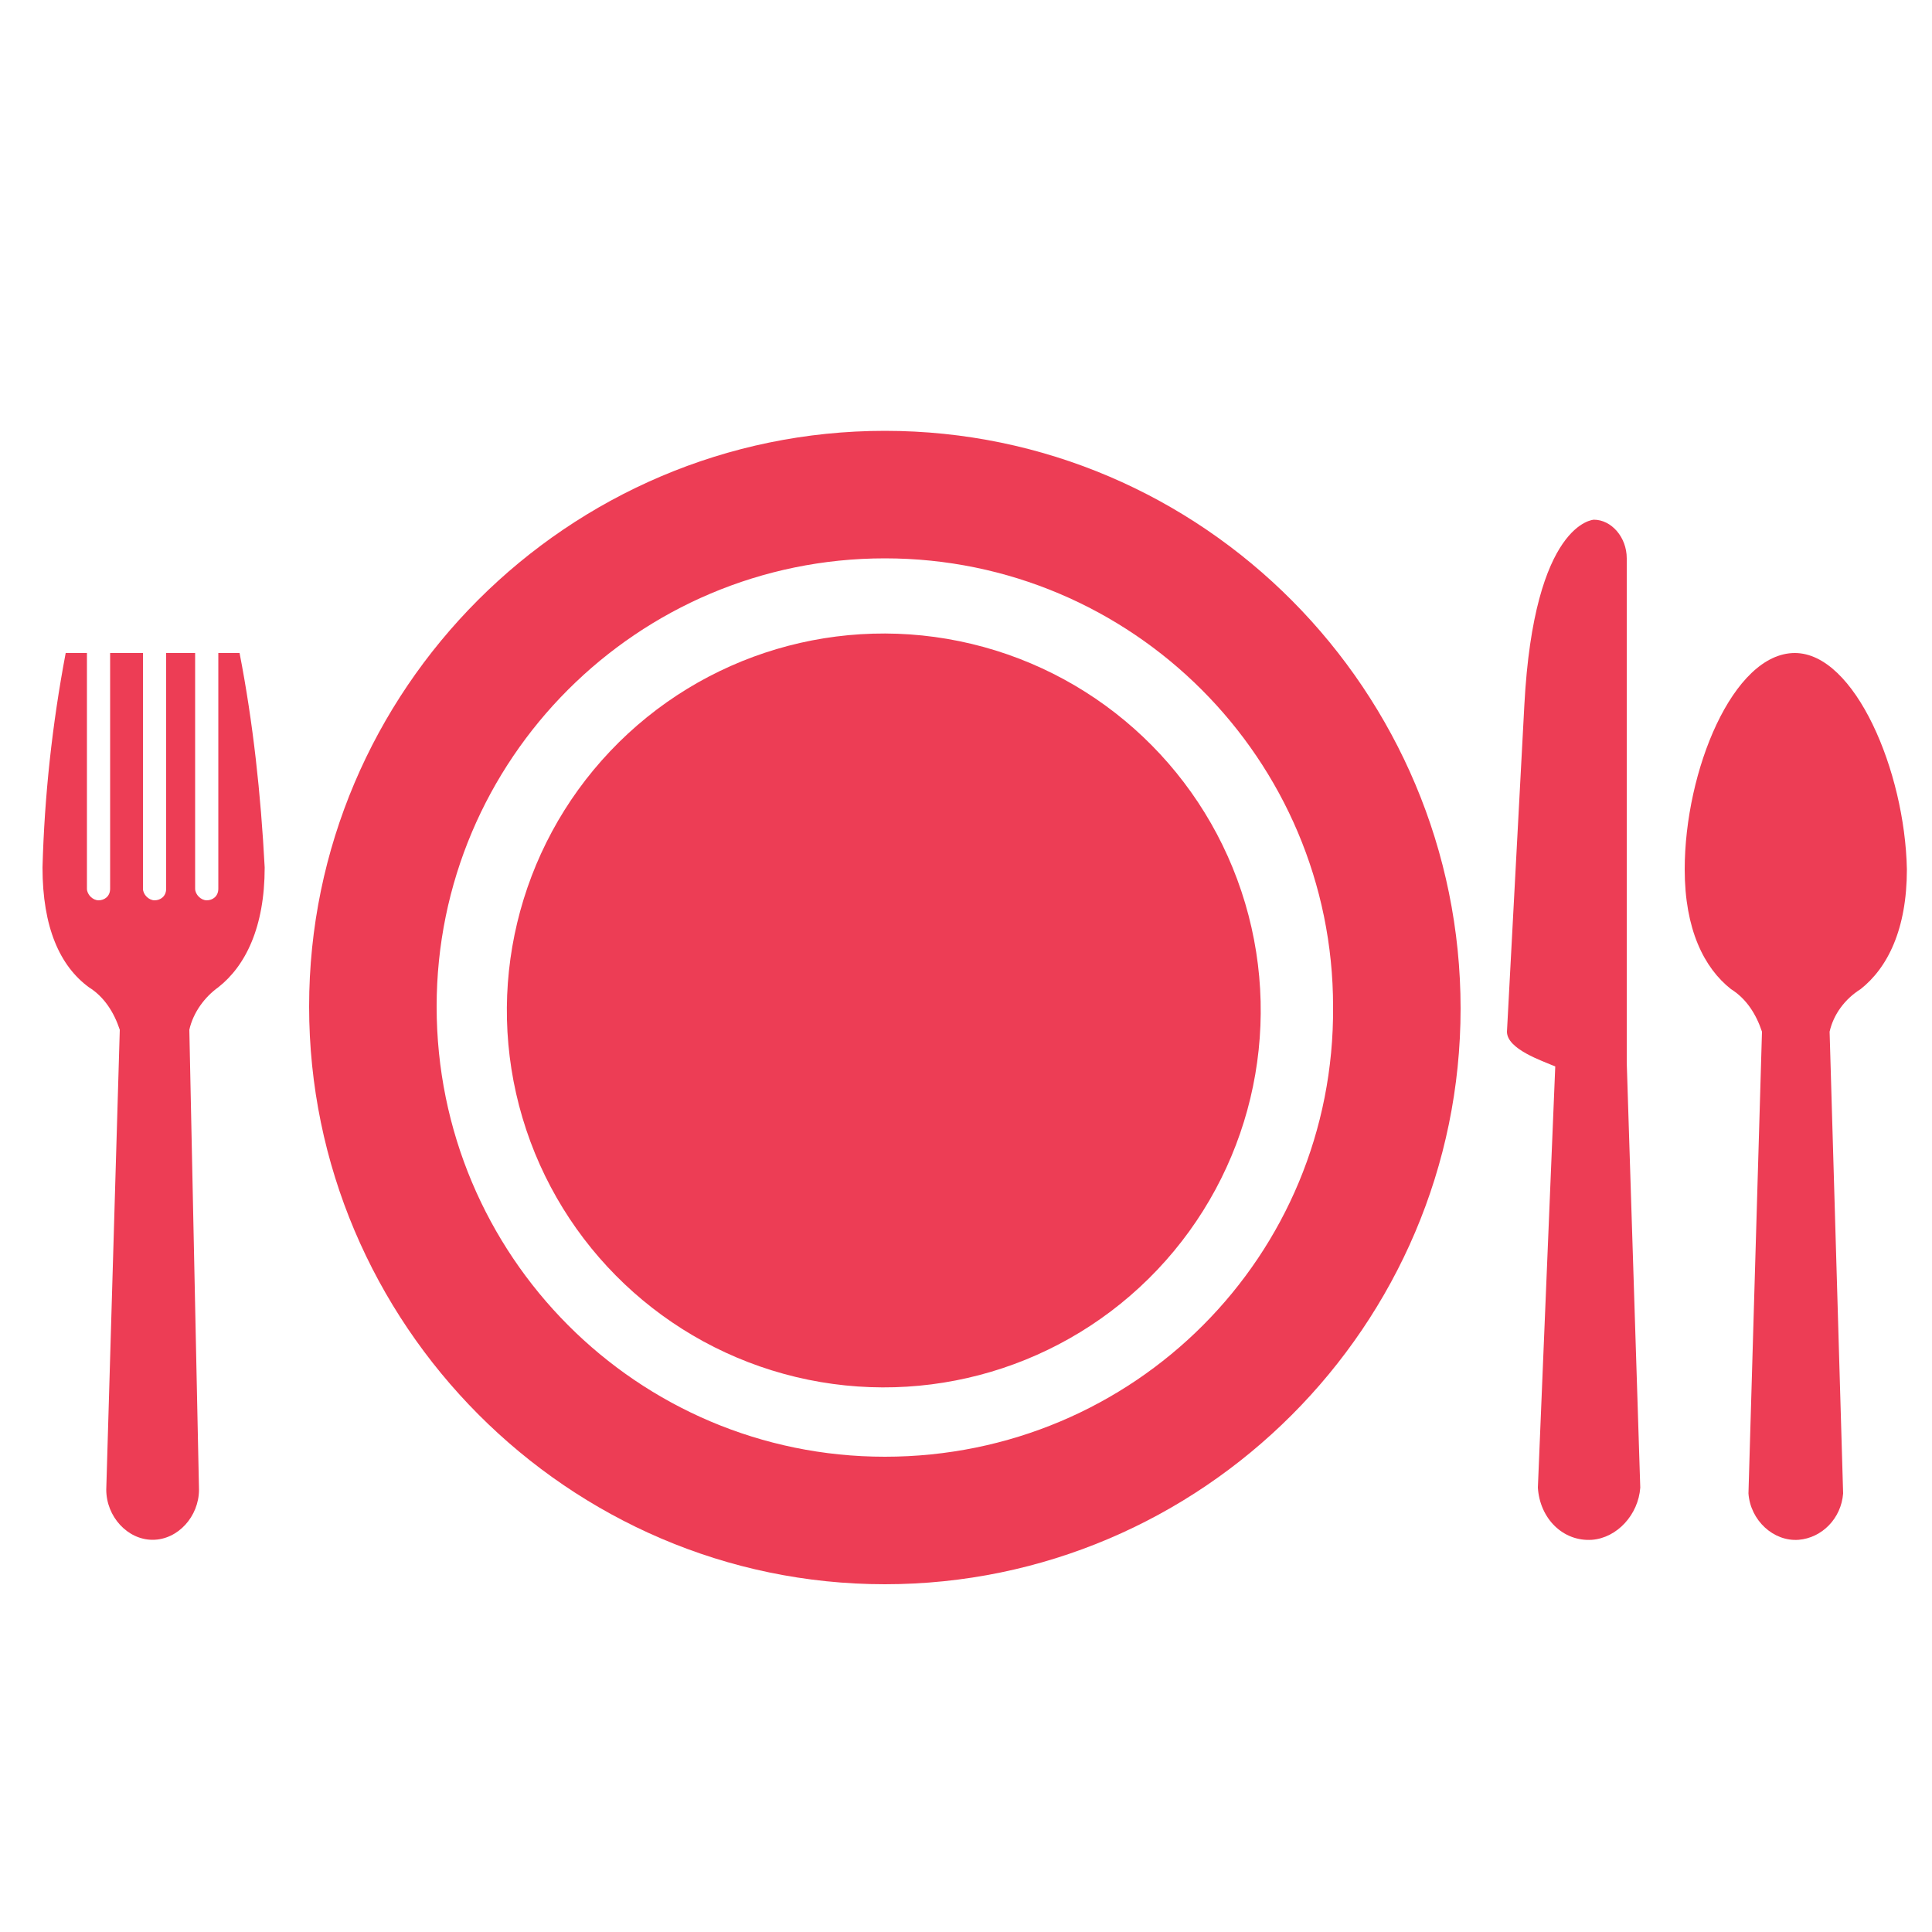 <?xml version="1.0" encoding="utf-8"?>
<!-- Generator: Adobe Illustrator 24.2.0, SVG Export Plug-In . SVG Version: 6.00 Build 0)  -->
<svg version="1.1" id="レイヤー_1" xmlns="http://www.w3.org/2000/svg" xmlns:xlink="http://www.w3.org/1999/xlink" x="0px"
	 y="0px" viewBox="0 0 100 100" style="enable-background:new 0 0 100 100;" xml:space="preserve">
<style type="text/css">
	.st0{fill-rule:evenodd;clip-rule:evenodd;fill:#ED3D55;}
</style>
<path class="st0" d="M92.9,33.8c-3.2,0-5.7,6.1-5.7,11.2c0,3.1,1,5.1,2.4,6.2c0.8,0.5,1.3,1.3,1.6,2.2l-0.7,23.9
	c0.1,1.4,1.3,2.5,2.6,2.4c1.2-0.1,2.2-1.1,2.3-2.4l-0.7-23.9c0.2-0.9,0.8-1.7,1.6-2.2c1.4-1.1,2.4-3.1,2.4-6.2
	C98.6,39.9,96,33.8,92.9,33.8z"/>
<path class="st0" d="M12.4,33.8h-1.1V46c0,0.4-0.3,0.6-0.6,0.6c-0.3,0-0.6-0.3-0.6-0.6V33.8H8.6V46c0,0.4-0.3,0.6-0.6,0.6
	c-0.3,0-0.6-0.3-0.6-0.6V33.8H5.7V46c0,0.4-0.3,0.6-0.6,0.6c-0.3,0-0.6-0.3-0.6-0.6V33.8H3.4c-0.7,3.7-1.1,7.4-1.2,11.1
	c0,3.1,0.9,5.1,2.4,6.2c0.8,0.5,1.3,1.3,1.6,2.2L5.5,77.1c0,1.4,1.1,2.6,2.4,2.6c1.3,0,2.4-1.2,2.4-2.6L9.8,53.3
	c0.2-0.9,0.8-1.7,1.5-2.2c1.4-1.1,2.4-3.1,2.4-6.2C13.5,41.1,13.1,37.4,12.4,33.8z"/>
<path class="st0" d="M84.2,55V28.9c0-1.1-0.8-2-1.7-2c0,0,0,0,0,0c0,0-3.1,0.1-3.6,9.6L78,53.4c0,0.9,1.8,1.5,2.5,1.8L79.6,77
	c0.1,1.6,1.3,2.8,2.8,2.7c1.3-0.1,2.4-1.3,2.5-2.7L84.2,55z"/>
<path class="st0" d="M45.8,75.4C33,75.4,22.6,65,22.6,52.1c0-12.8,10.4-23.2,23.2-23.2c12.8,0,23.2,10.4,23.2,23.2
	C69.1,65,58.7,75.4,45.8,75.4z M45.8,22.3C29.4,22.3,16,35.7,16,52.1S29.4,82,45.8,82s29.8-13.4,29.8-29.8S62.3,22.3,45.8,22.3z"/>
<ellipse transform="matrix(0.233 -0.973 0.973 0.233 -15.791 84.581)" class="st0" cx="45.7" cy="52.3" rx="19.5" ry="19.5"/>
</svg>
